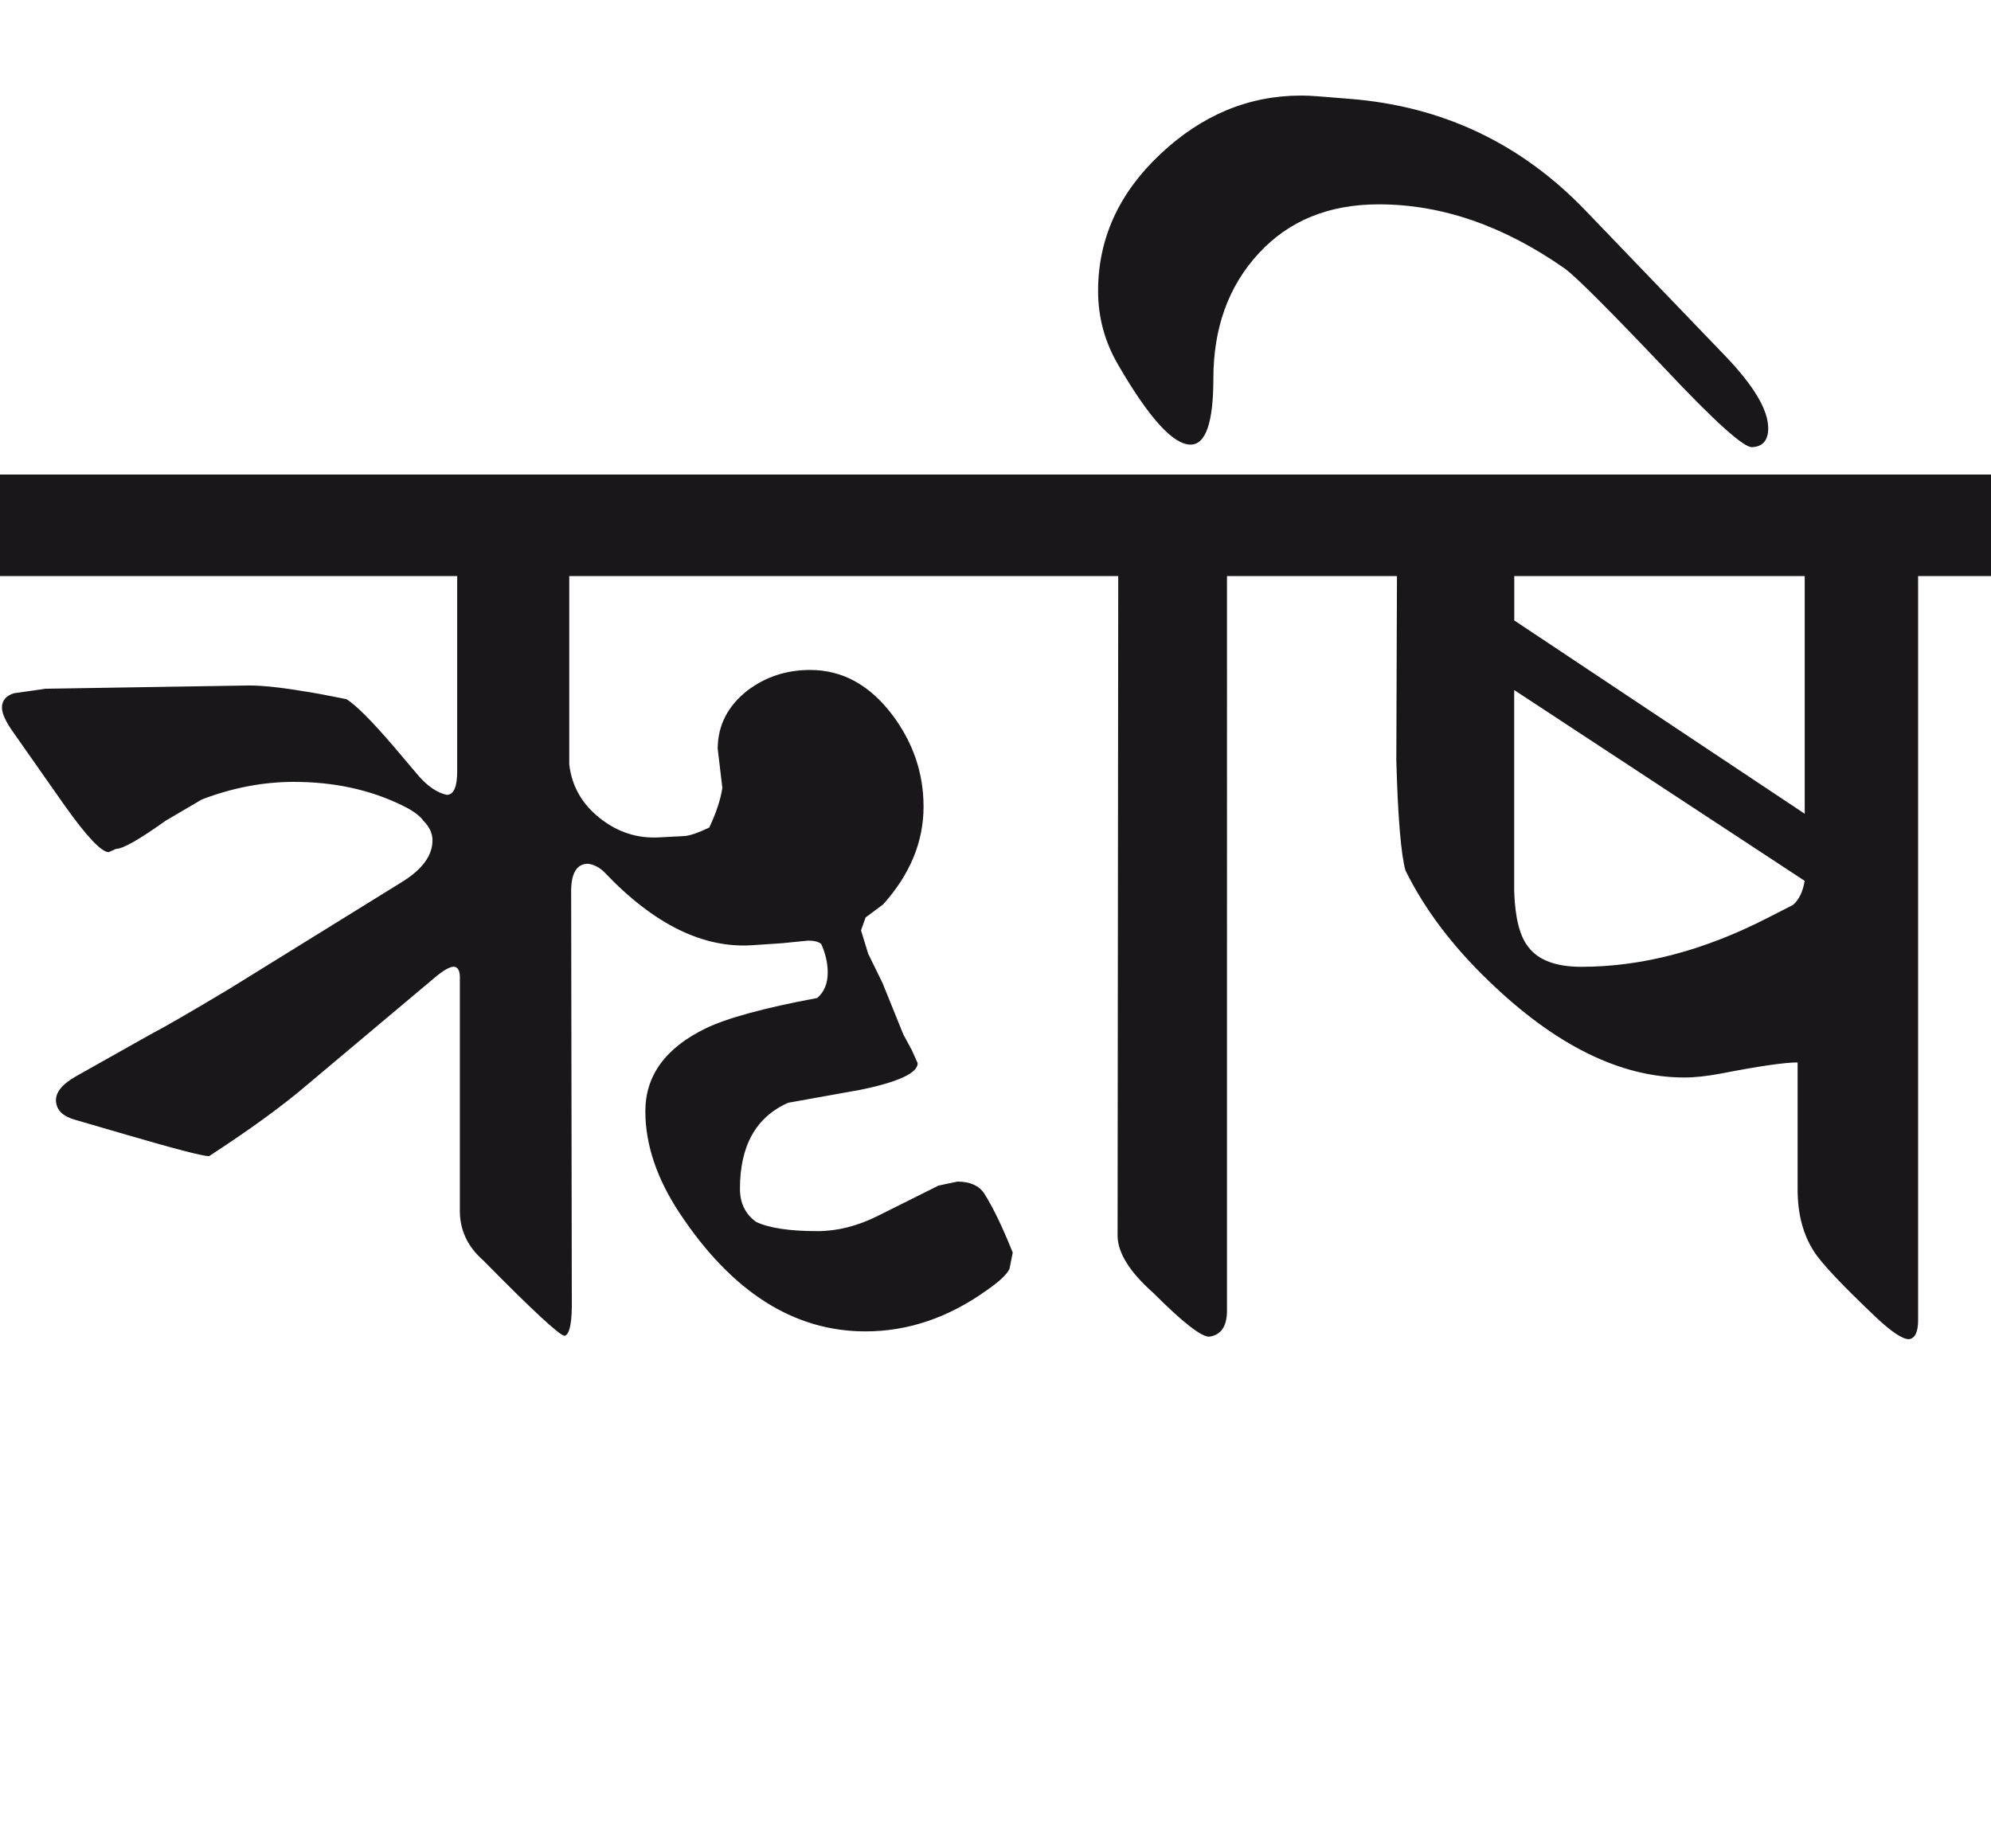 <?xml version="1.0" encoding="utf-8"?>
<!-- Generator: Adobe Illustrator 15.0.2, SVG Export Plug-In . SVG Version: 6.00 Build 0)  -->
<!DOCTYPE svg PUBLIC "-//W3C//DTD SVG 1.1//EN" "http://www.w3.org/Graphics/SVG/1.1/DTD/svg11.dtd">
<svg version="1.1" id="Ebene_1" xmlns="http://www.w3.org/2000/svg" xmlns:xlink="http://www.w3.org/1999/xlink" x="0px" y="0px"
	 width="30.537px" height="28.35px" viewBox="0 0 30.537 28.35" enable-background="new 0 0 30.537 28.35" xml:space="preserve">
<path fill="#1A171B" d="M27.5,13.883l-0.39,0.199c-0.974,0.5-1.926,0.75-2.856,0.75c-0.388,0-0.657-0.101-0.81-0.3
	c-0.135-0.166-0.207-0.452-0.22-0.859v-3.087l4.455,2.927C27.652,13.679,27.593,13.803,27.5,13.883 M23.225,9.518v-0.68h4.455v3.646
	L23.225,9.518z M30.537,7.28h-10.22v1.558h1.109l-0.01,2.827c0.024,0.879,0.072,1.441,0.14,1.688
	c0.292,0.593,0.717,1.156,1.269,1.688c1.023,0.992,2.027,1.489,3.007,1.489c0.167,0,0.352-0.021,0.56-0.06
	c0.586-0.114,0.979-0.171,1.179-0.171v1.948c0,0.373,0.082,0.689,0.249,0.949c0.112,0.18,0.43,0.516,0.949,1.009
	c0.24,0.226,0.409,0.34,0.51,0.34c0.092-0.013,0.14-0.11,0.14-0.29V8.838h1.119V7.28z M20.317,7.28h-4.675v1.558h1.509l-0.01,10.129
	c0.007,0.26,0.189,0.55,0.549,0.869c0.452,0.453,0.739,0.676,0.859,0.67c0.18-0.026,0.27-0.16,0.27-0.4V8.838h1.498V7.28z
	 M24.313,3.225c-0.986-1.025-2.188-1.595-3.606-1.708l-0.499-0.04c-0.088-0.007-0.17-0.011-0.25-0.011
	c-0.807,0-1.525,0.299-2.162,0.899c-0.637,0.6-0.954,1.299-0.954,2.098c0,0.407,0.103,0.785,0.31,1.138
	c0.472,0.814,0.842,1.22,1.108,1.22c0.232,0,0.35-0.336,0.35-1.009c0-0.779,0.23-1.42,0.694-1.923
	c0.462-0.503,1.076-0.754,1.843-0.754c0.967,0,1.918,0.329,2.857,0.988c0.172,0.126,0.682,0.637,1.528,1.528
	c0.764,0.813,1.211,1.215,1.339,1.209c0.164-0.006,0.249-0.104,0.249-0.29c0-0.279-0.217-0.646-0.649-1.099L24.313,3.225z
	 M15.643,7.28H0v1.558h7.012v2.998c0,0.238-0.054,0.358-0.16,0.358c-0.146-0.032-0.29-0.13-0.43-0.289l-0.398-0.47
	c-0.327-0.38-0.563-0.617-0.71-0.709c-0.3-0.061-0.517-0.101-0.649-0.12c-0.359-0.061-0.643-0.09-0.849-0.09l-3.117,0.05
	l-0.488,0.07c-0.121,0.039-0.181,0.113-0.181,0.22c0,0.087,0.054,0.206,0.16,0.359l0.799,1.139c0.34,0.479,0.566,0.719,0.679,0.719
	l0.11-0.05c0.107,0,0.359-0.144,0.759-0.43l0.56-0.329c0.473-0.18,0.941-0.269,1.409-0.269c0.612,0,1.164,0.118,1.657,0.358
	c0.167,0.08,0.277,0.16,0.331,0.239c0.093,0.093,0.139,0.192,0.139,0.3c0,0.233-0.156,0.447-0.47,0.64l-2.646,1.638
	c-0.58,0.348-0.982,0.58-1.209,0.699l-1.138,0.64c-0.214,0.121-0.317,0.246-0.312,0.38c0.008,0.14,0.104,0.237,0.291,0.289
	l0.789,0.23c0.753,0.22,1.175,0.329,1.268,0.329c0.606-0.394,1.106-0.755,1.498-1.089l1.949-1.638c0.14-0.12,0.243-0.18,0.31-0.18
	c0.066,0.006,0.096,0.073,0.09,0.2v3.517c-0.007,0.311,0.113,0.574,0.358,0.788c0.76,0.772,1.177,1.158,1.25,1.158
	c0.08-0.025,0.116-0.22,0.109-0.579l-0.01-6.203c-0.007-0.306,0.08-0.46,0.259-0.46c0.094,0.013,0.177,0.057,0.251,0.13
	c0.758,0.8,1.518,1.173,2.277,1.119l0.449-0.03l0.399-0.04c0.094,0,0.16,0.018,0.2,0.051c0.066,0.146,0.1,0.293,0.1,0.439
	c0,0.167-0.053,0.296-0.16,0.39c-0.818,0.153-1.392,0.31-1.717,0.469c-0.614,0.3-0.92,0.724-0.92,1.269
	c0,0.514,0.177,1.037,0.529,1.568c0.8,1.205,1.748,1.809,2.848,1.809c0.652,0,1.271-0.21,1.858-0.63
	c0.192-0.133,0.31-0.243,0.35-0.329l0.05-0.25c-0.16-0.399-0.308-0.703-0.439-0.909c-0.08-0.119-0.218-0.18-0.41-0.18l-0.289,0.061
	l-0.939,0.469c-0.307,0.152-0.611,0.23-0.92,0.23c-0.426,0-0.738-0.047-0.938-0.141c-0.166-0.119-0.249-0.289-0.249-0.509
	c0-0.659,0.245-1.1,0.739-1.319c0.365-0.065,0.734-0.133,1.108-0.199c0.585-0.12,0.879-0.258,0.879-0.408l-0.09-0.201l-0.13-0.24
	l-0.319-0.789l-0.22-0.449l-0.11-0.359l0.07-0.198l0.27-0.201c0.412-0.46,0.619-0.959,0.619-1.499c0-0.513-0.159-0.982-0.479-1.408
	c-0.347-0.459-0.767-0.689-1.26-0.689c-0.365,0-0.688,0.106-0.968,0.32c-0.3,0.239-0.45,0.535-0.45,0.889l0.071,0.6
	c-0.027,0.18-0.094,0.382-0.201,0.609c-0.166,0.079-0.293,0.123-0.379,0.13l-0.379,0.02c-0.341,0.021-0.647-0.078-0.92-0.295
	c-0.273-0.216-0.43-0.49-0.469-0.824V8.838h6.912V7.28z"/>
<rect y="1.466" fill="none" width="30.537" height="19.08"/>
</svg>
